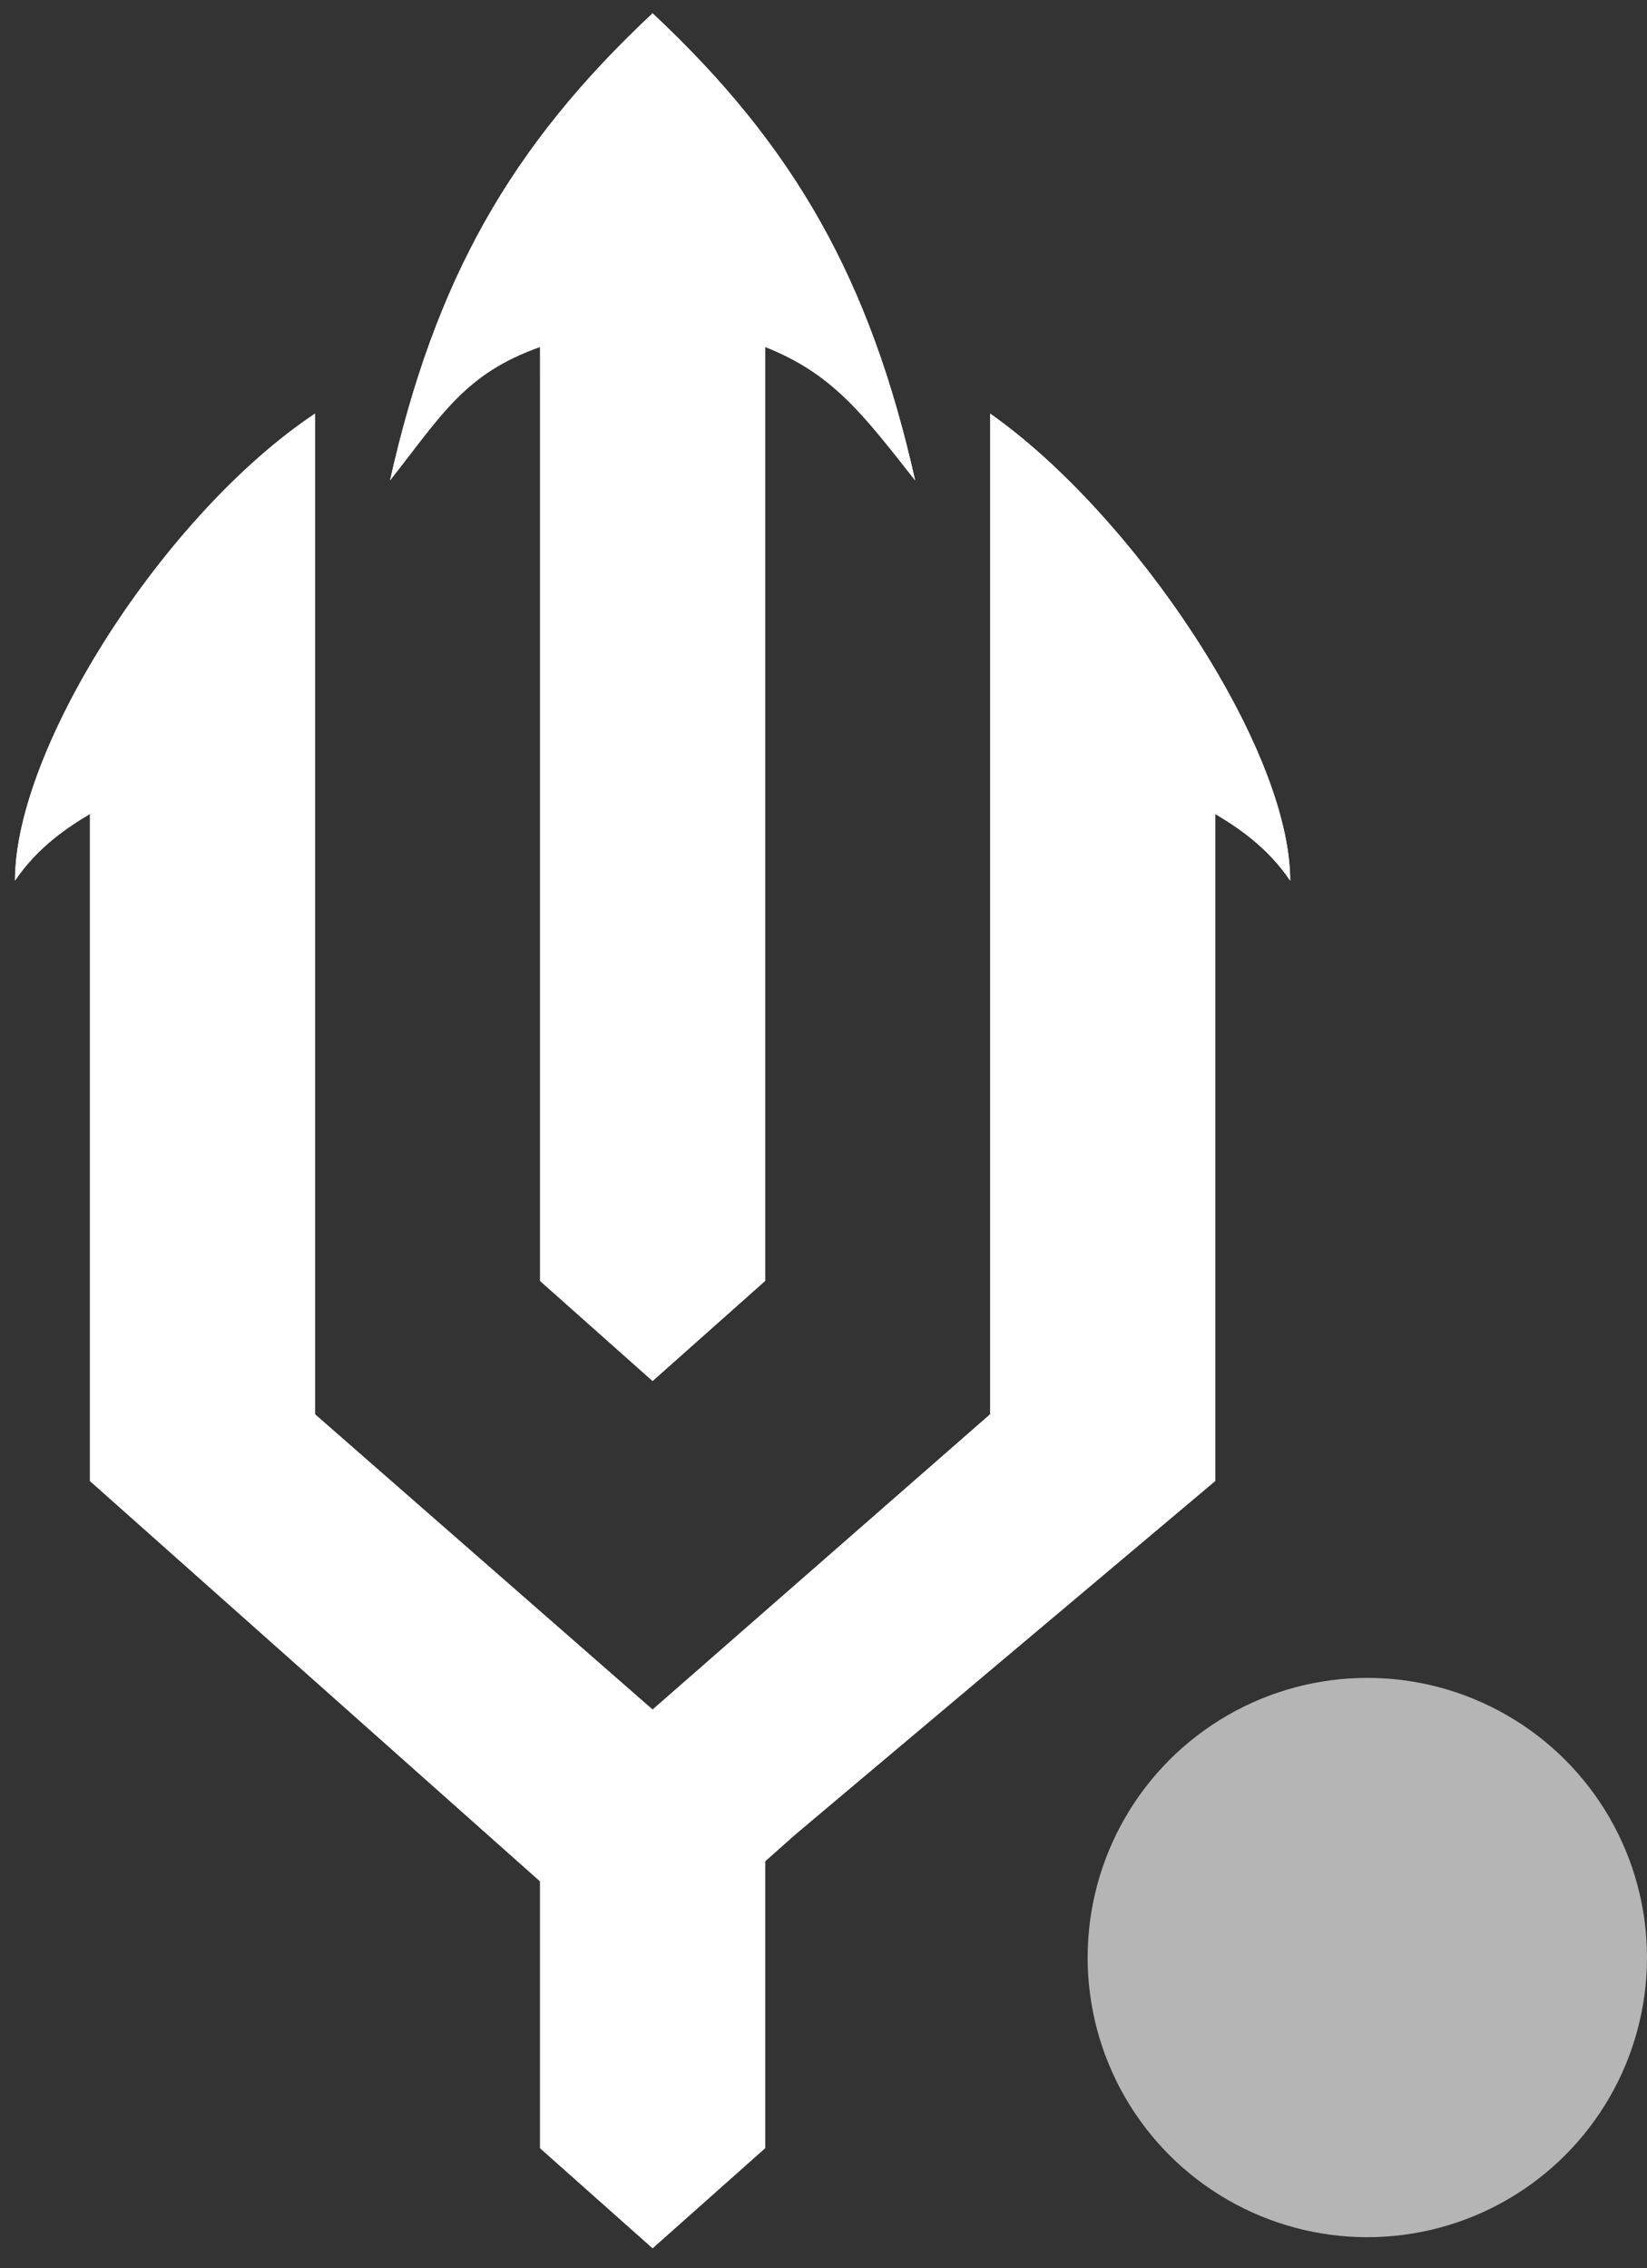<svg width="53" height="73" fill="none" xmlns="http://www.w3.org/2000/svg"><rect width="100%" height="100%" fill="#333333" stroke="none"/><g clip-path="url(#PVB_Grey_Dot__a)"><g clip-path="url(#PVB_Grey_Dot__b)" fill="#fff"><path d="M17.38 12.024v-.86c-2.414.86-3.139 2.148-4.828 4.295C14 9.018 16.414 4.724 21 .429c4.586 4.295 7 8.589 8.448 15.03-1.69-2.147-2.655-3.435-4.827-4.294v30.059L21 44.444l-3.62-3.22v-29.2Z"/><path d="m21 55.021 4.586 4.023 13.517-11.38v-21.47c.725.43 1.69 1.074 2.414 2.147 0-4.294-5.069-11.809-9.655-15.03v32.207L21 55.02Z"/><path d="M10.138 13.312C5.31 16.532.483 24.047.483 28.342c.724-1.074 1.69-1.718 2.414-2.148v21.47l14.482 12.883v8.588L21 72.355l3.62-3.22v-9.232l.966-.859-.724-.644-14.724-12.882V13.312Z"/><path d="M25.586 59.044 21 55.021l10.862-9.503V13.312c4.586 3.22 9.655 10.735 9.655 15.03-.724-1.074-1.69-1.718-2.414-2.148v21.47l-13.517 11.38Zm0 0-.965.859v9.232L21 72.355l-3.62-3.22v-8.588L2.896 47.665v-21.47c-.725.428-1.69 1.073-2.414 2.146 0-4.294 4.827-11.809 9.655-15.03v32.207L24.862 58.4l.724.644Zm-8.207-47.02v29.2L21 44.444l3.62-3.22v-30.06c2.173.86 3.139 2.148 4.828 4.295C28 9.018 25.586 4.724 21 .429c-4.586 4.295-7 8.589-8.448 15.03 1.69-2.147 2.414-3.435 4.827-4.294v.859Z"/></g><circle cx="44" cy="63" r="9" fill="#B5B5B5"/></g><defs><clipPath id="PVB_Grey_Dot__a"><path fill="#fff" d="M0 0h53v73H0z"/></clipPath><clipPath id="PVB_Grey_Dot__b"><path fill="#fff" d="M0 0h42v73H0z"/></clipPath></defs></svg>